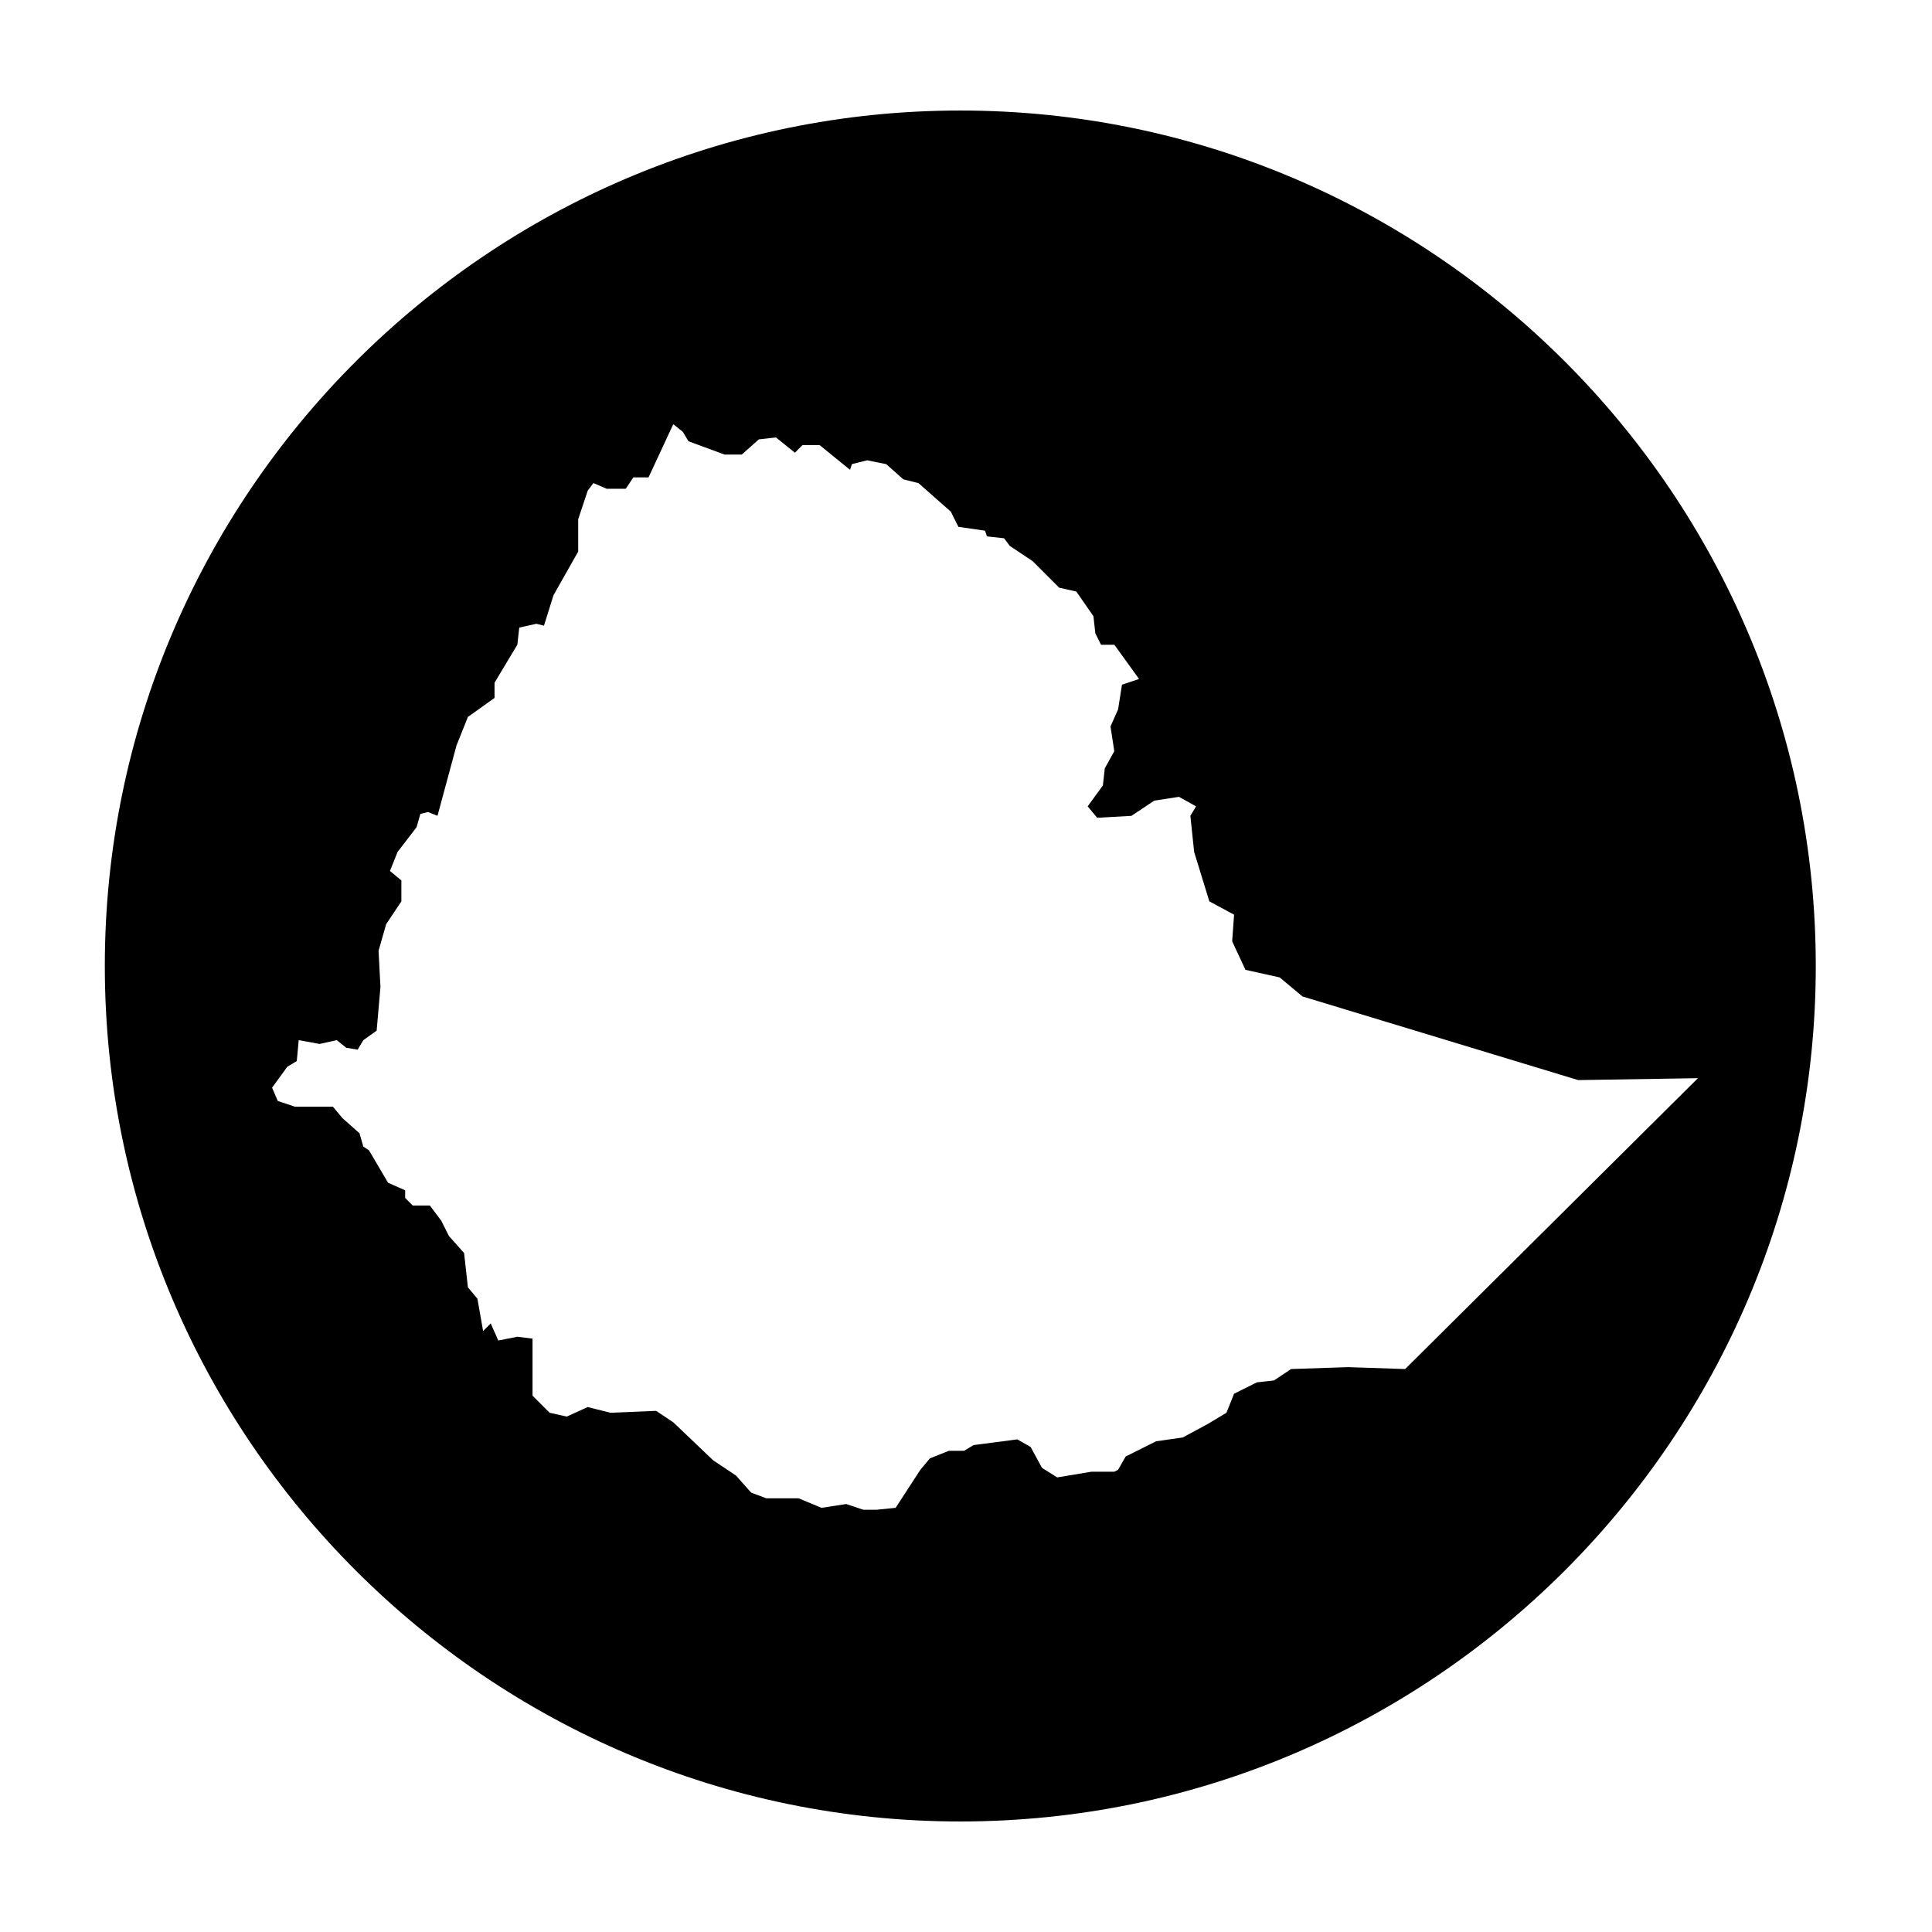 <?xml version="1.0" encoding="UTF-8"?>
<!-- Uploaded to: ICON Repo, www.svgrepo.com, Generator: ICON Repo Mixer Tools -->
<svg fill="#000000" width="800px" height="800px" version="1.1" viewBox="144 144 512 512" xmlns="http://www.w3.org/2000/svg">
 <path d="m398.49 173.29c-124.95 0-226.71 101.77-226.71 226.71s101.77 226.71 226.71 226.71c124.95 0 226.71-101.77 226.71-226.71s-101.77-226.71-226.71-226.71zm117.89 333.52-15.113-0.504-15.113 0.504-4.535 3.023-4.535 0.504-6.047 3.023-2.016 5.039-5.039 3.023-6.551 3.527-7.051 1.004-8.062 4.031-2.012 3.527-1.008 0.504h-6.047l-9.07 1.512-4.031-2.519-3.023-5.543-3.527-2.016-11.586 1.512-2.519 1.512h-4.031l-5.039 2.016-2.519 3.023-6.551 10.078-5.039 0.504h-3.527l-4.535-1.512-6.551 1.008-6.035-2.519h-8.566l-4.031-1.512-4.031-4.535-6.043-4.031-10.578-10.078-4.535-3.023-12.09 0.504-6.047-1.512-5.543 2.523-4.535-1.008-4.535-4.535v-15.113l-4.031-0.504-5.039 1.008-2.012-4.535-2.016 2.016-1.512-8.566-2.519-3.023-1.008-9.07-4.031-4.535-2.016-4.031-3.023-4.031h-4.535l-2.016-2.016v-2.016l-4.535-2.016-5.039-8.566-1.512-1.008-1.008-3.527-4.527-4.019-2.519-3.023h-10.078l-4.535-1.512-1.512-3.527 4.031-5.543 2.519-1.512 0.504-5.543 5.543 1.008 4.535-1.008 2.519 2.016 3.023 0.504 1.512-2.519 3.527-2.519 1.008-11.586-0.504-9.574 2.016-7.055 4.031-6.047v-5.543l-3.027-2.512 2.016-5.039 5.039-6.551 1.008-3.527 2.016-0.504 2.519 1.008 5.039-18.641 3.023-7.559 7.055-5.039v-4.031l6.047-10.078 0.504-4.535 4.535-1.008 2.016 0.504 2.519-8.062 6.551-11.586v-8.566l2.519-7.559 1.512-2.016 3.527 1.512h5.039l2.016-3.023h4.031l6.551-14.105 2.519 2.016 1.512 2.519 9.574 3.527h4.535l4.535-4.031 4.535-0.504 5.019 4.039 2.016-2.016h4.535l8.062 6.551 0.504-1.512 4.031-1.008 5.039 1.008 4.535 4.031 4.031 1.008 8.566 7.559 2.016 4.031 7.055 1.008 0.504 1.512 4.535 0.504 1.512 2.016 6.047 4.031 7.055 7.055 4.535 1.008 4.535 6.551 0.504 4.535 1.512 3.023h3.527l6.551 9.07-4.535 1.512-1.023 6.539-2.016 4.535 1.008 6.551-2.519 4.535-0.504 4.535-4.031 5.543 2.519 3.023 9.07-0.504 6.047-4.031 6.551-1.008 4.535 2.519-1.512 2.519 1.004 9.566 4.031 13.098 6.551 3.527-0.508 7.055 3.527 7.559 9.07 2.016 6.047 5.039 73.051 22.164 31.738-0.504z"/>
</svg>